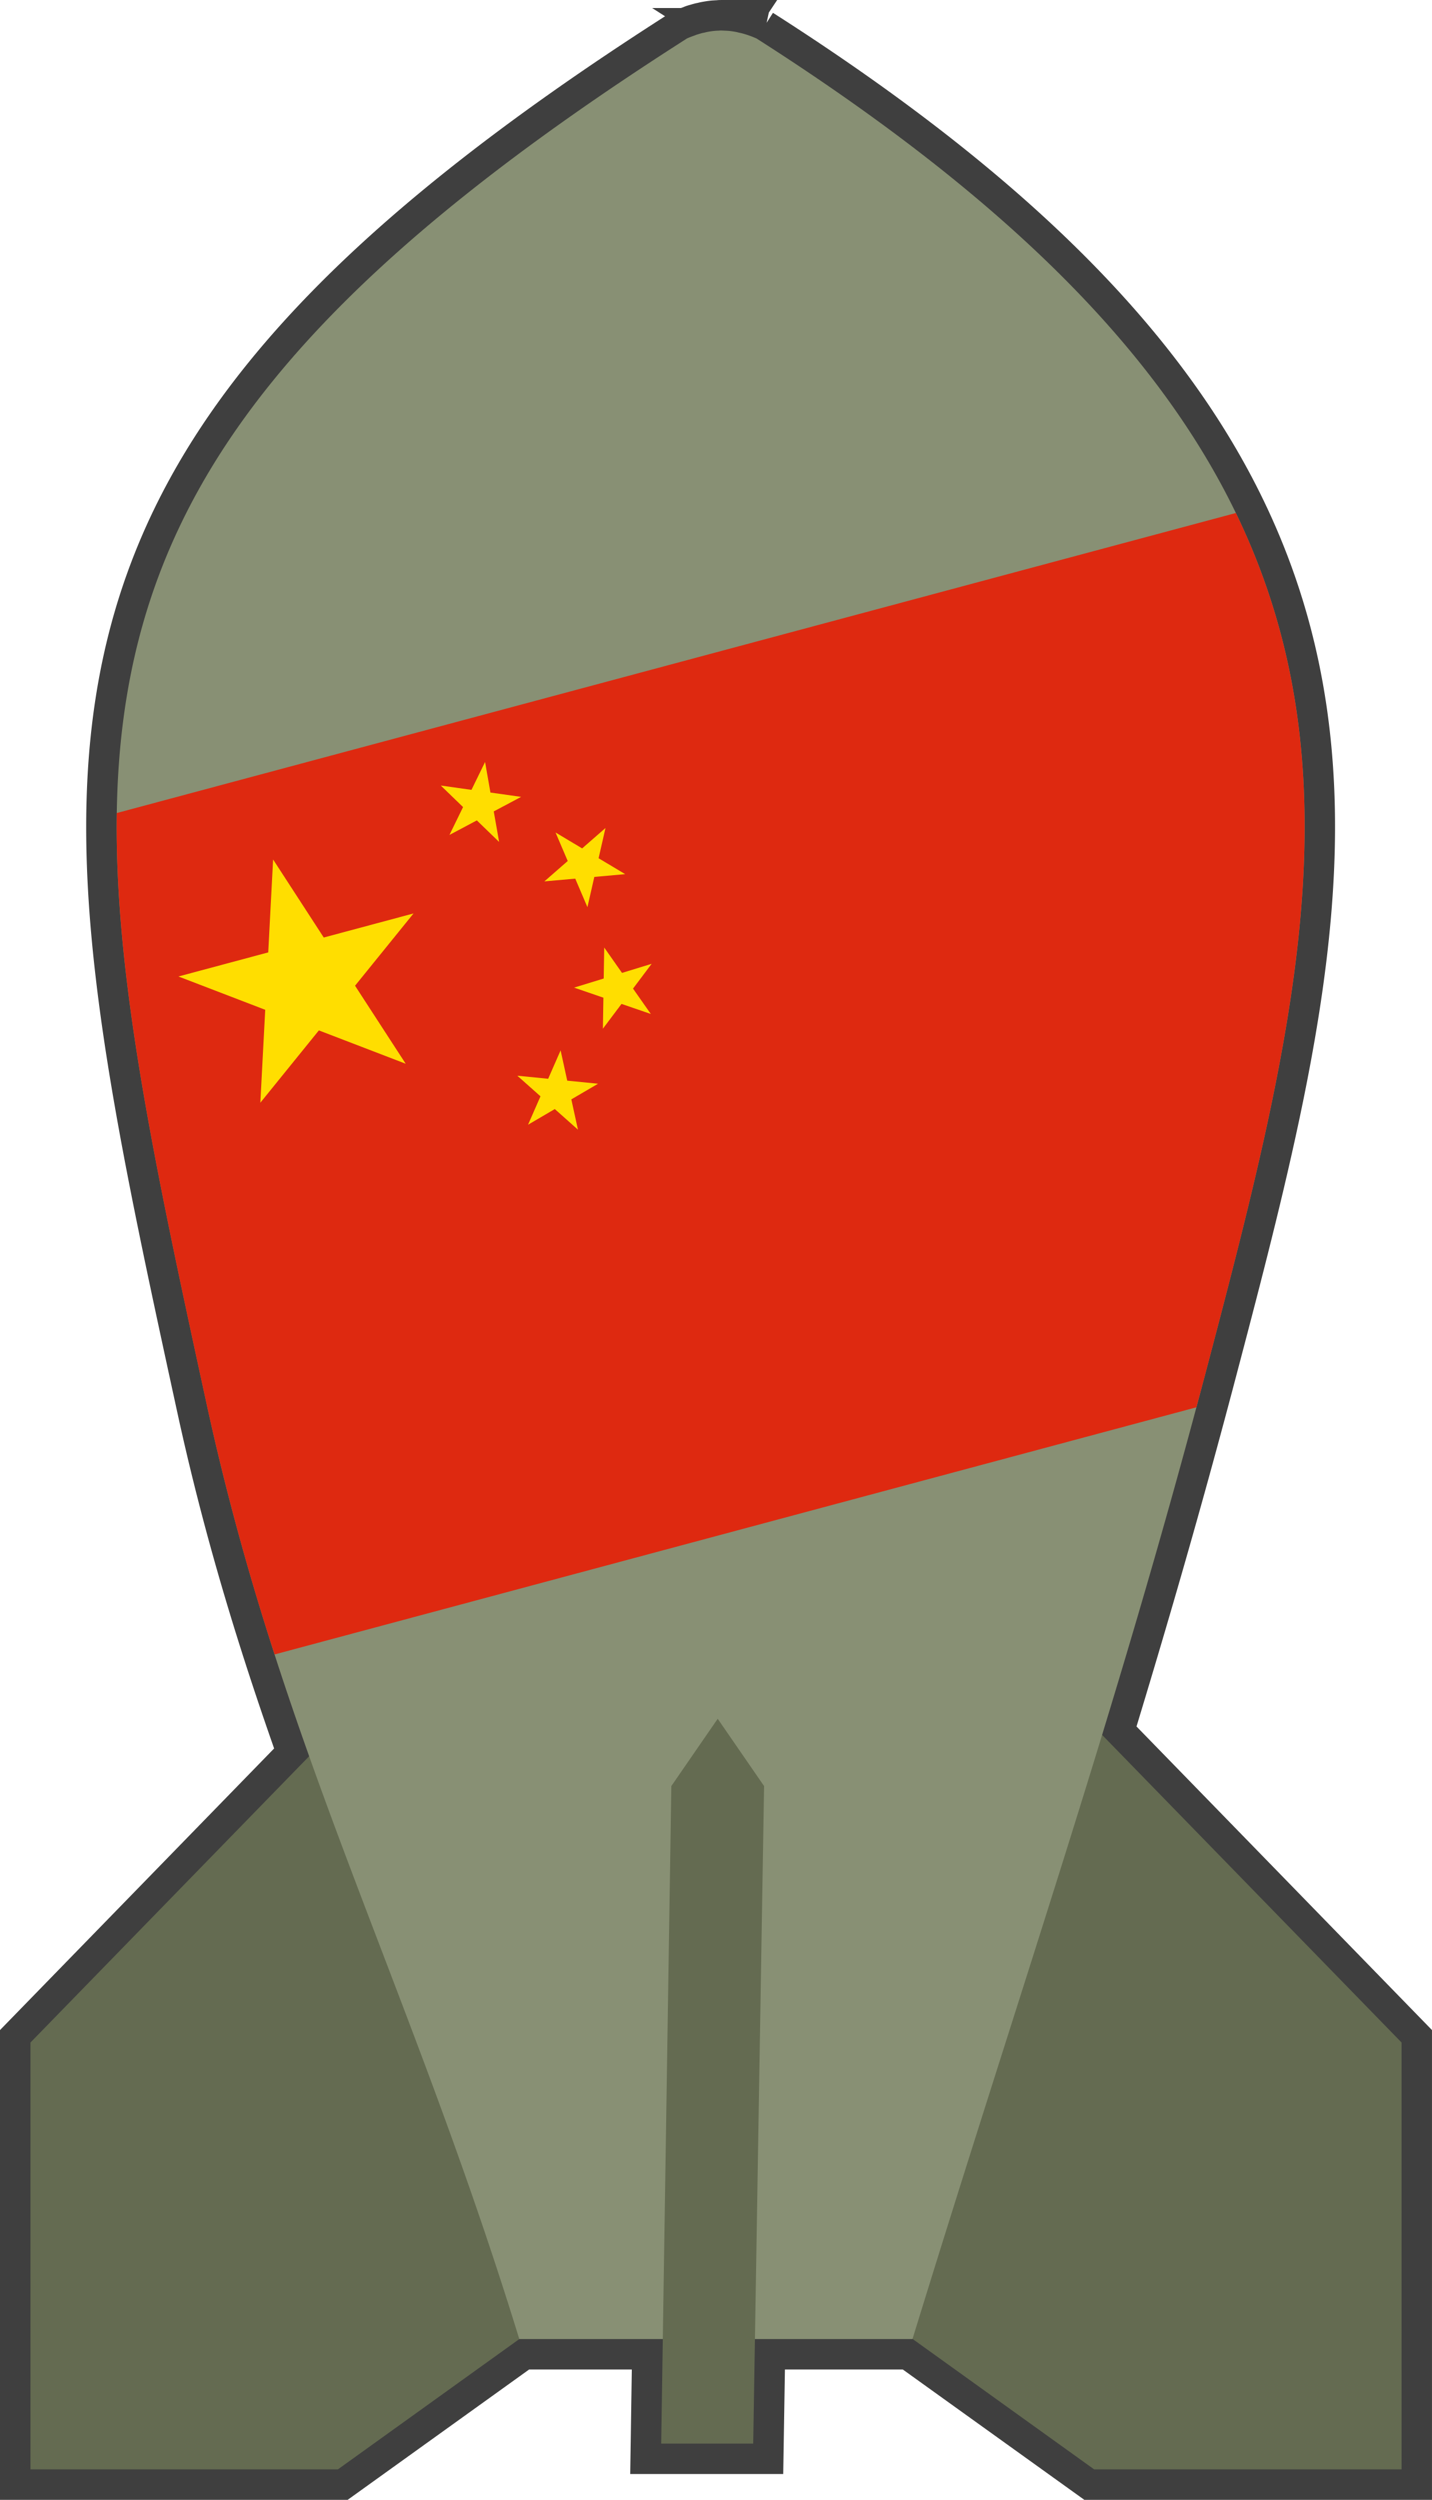 <svg xmlns="http://www.w3.org/2000/svg" xmlns:xlink="http://www.w3.org/1999/xlink" viewBox="0 0 470 820"><defs><path id="a" d="M0-1L.588.809-.951-.309H.951L-.588.809z" fill="#ffde00"/></defs><path d="M236.39 10.01c-.154.003-.315.056-.468.062-.32.014-.62.006-.937.032-.166.012-.333.015-.5.03-.754.073-1.543.2-2.31.345-.358.067-.702.166-1.062.25-.209.048-.417.071-.625.125-.153.039-.314.082-.468.125-.186.05-.346.101-.531.156-.322.095-.644.172-.968.281-.139.046-.267.14-.406.188-.878.31-1.788.62-2.685 1.03C2.3 154.995 21.25 246.625 67.93 461.005c9.136 41.97 20.725 79.034 33.537 115.06L10 669.975v140.03h100.89l59.548-42.75h47.089l-.53 34.282h30.226l.562-34.281h51.71c.003-.01-.003-.022 0-.031l59.611 42.78h100.89v-140.03l-98.269-100.91c11.527-37.744 22.661-76.041 33.631-117.59 46.67-176.78 76.081-296.49-147.04-438.84a30.59 30.59 0 00-3.903-1.468c-.136-.041-.27-.086-.406-.125-.206-.059-.418-.102-.625-.156-.248-.065-.502-.1-.749-.156-.361-.085-.729-.181-1.093-.25-.761-.143-1.5-.273-2.248-.344-.485-.046-.957-.045-1.437-.063-.32-.013-.645-.061-.968-.062-.163 0-.337-.004-.5 0z" stroke="#3f3f3f" stroke-width="20" fill="none"/><path d="M356.08 563.29l103.93 106.7v140.02h-100.9l-77.356-55.537zM113.93 563.29L10 669.99v140.02h100.9l77.356-55.537z" fill="#646b51"/><path d="M236.39 10.01c-.154.003-.304.035-.458.042-.32.013-.64.016-.957.041-.166.012-.333.026-.5.042a25.57 25.57 0 00-2.288.333c-.358.067-.722.166-1.083.25-.208.049-.416.071-.624.125-.153.04-.304.082-.458.125-.185.05-.356.111-.54.166-.322.096-.634.183-.958.292-.139.046-.278.118-.416.166-.879.31-1.767.63-2.664 1.042-223.12 142.36-204.19 233.98-157.52 448.37 24.501 112.57 66.73 189.95 102.51 306.26H299.49c35.773-116.3 66.481-204.41 95.887-315.79 46.67-176.78 76.086-296.47-147.04-438.83a30.613 30.613 0 00-3.912-1.458c-.136-.041-.28-.086-.416-.125-.206-.059-.418-.112-.624-.167-.249-.064-.503-.109-.75-.166-.361-.084-.717-.18-1.082-.25a25.102 25.102 0 00-2.247-.333 25.12 25.12 0 00-1.457-.084c-.32-.013-.635-.04-.957-.041-.163 0-.337-.004-.5 0z" fill="#889074"/><g transform="scale(14) rotate(-15 74.588 5.742)"><path d="M28.902 0H1.742C.688 3.712.462 8.233.19 13.953A61.129 61.129 0 00.213 20h22.372l.376-.65C27.002 12.288 30.172 6.632 28.903 0z" fill="#de2910"/><use xlink:href="#a" transform="matrix(3 0 0 3 5 5)" height="1" width="1"/><use xlink:href="#a" transform="rotate(23.036 .093 25.536)" height="1" width="1"/><use xlink:href="#a" transform="rotate(45.87 1.273 16.18)" height="1" width="1"/><use xlink:href="#a" transform="rotate(69.945 .996 12.078)" height="1" width="1"/><use xlink:href="#a" transform="rotate(20.66 -19.688 31.932)" height="1" width="1"/></g><path d="M217.01 801.56h30.203l3.567-215.69-15.22-22.073-15.22 22.073z" fill="#646b51"/></svg>